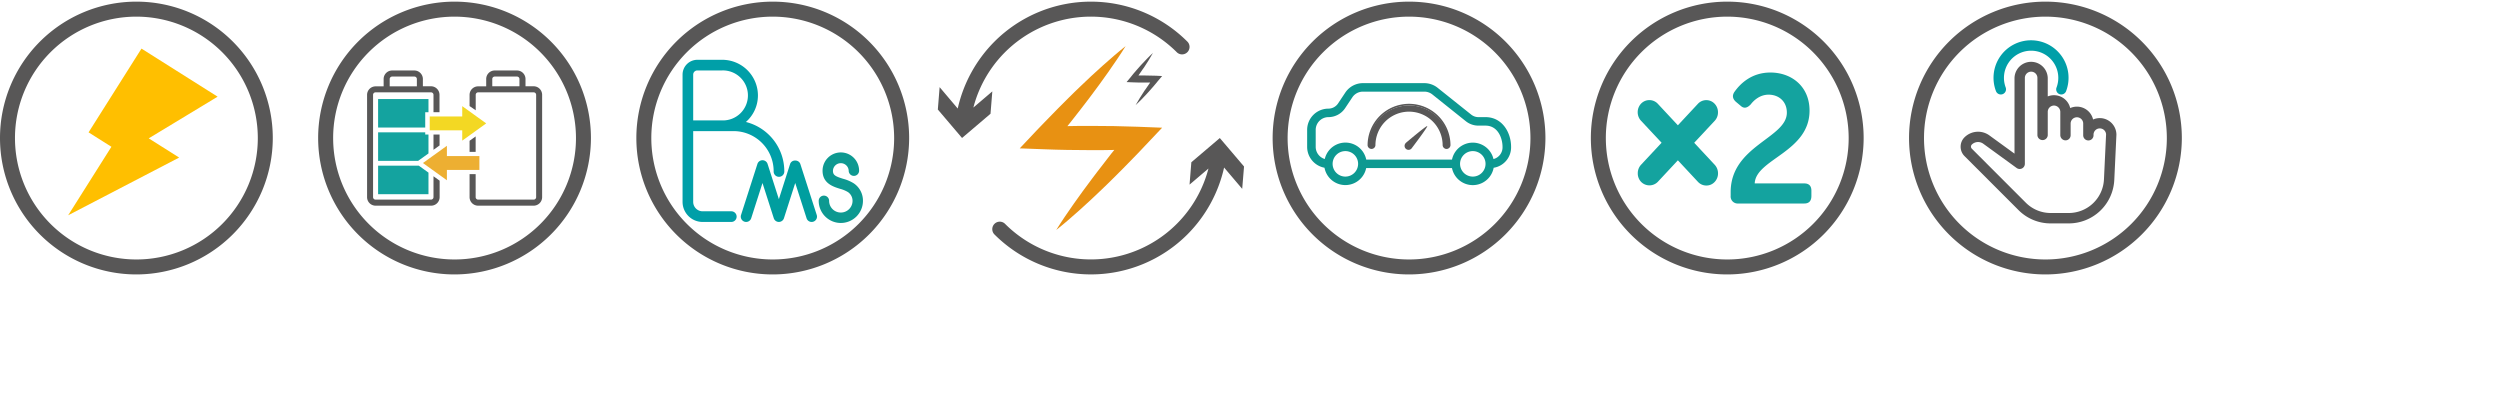 <?xml version="1.0" encoding="UTF-8"?> <svg xmlns="http://www.w3.org/2000/svg" id="圖層_1" data-name="圖層 1" viewBox="0 0 1518.77 244.31"><defs><style>.cls-1{fill:#585757;}.cls-2{fill:#e89112;}.cls-3{fill:#0d9991;}.cls-4{fill:#f3d823;}.cls-5{fill:#edaf32;}.cls-6{fill:#14a39f;}.cls-7{fill:#ffbf00;}.cls-8{fill:#009fa8;}.cls-9{fill:#009e9f;}</style></defs><title>2020 CTE Icon_PBT 2000-2</title><path class="cls-1" d="M755.76,101.15,741.05,83.86l-17.3,14.71-1.09,13.59,11.49-9.78A73.77,73.77,0,0,1,610.59,136a4.55,4.55,0,0,0-6.44,6.44,82.87,82.87,0,0,0,117.18,0,83.31,83.31,0,0,0,22.32-40.66l11,12.95Z"></path><path class="cls-1" d="M591.33,65.34A73.77,73.77,0,0,1,714.89,31.71a4.55,4.55,0,1,0,6.44-6.44,82.86,82.86,0,0,0-117.18,0,83.38,83.38,0,0,0-22.32,40.67l-11-13-1.09,13.59,14.71,17.29,17.29-14.71,1.1-13.59Z"></path><path class="cls-2" d="M669.21,101l-2.88,3.72-2.85,3.77q-5.68,7.53-11.17,15.31c-3.64,5.19-7.24,10.44-10.64,15.91,4.85-3.83,9.5-7.89,14.1-12s9.12-8.32,13.57-12.61l3.34-3.21,3.3-3.25c2.22-2.16,4.39-4.36,6.56-6.55s4.34-4.42,6.49-6.64l3.23-3.34,3.19-3.38L706,77.58,691.15,77c-9.47-.37-18.94-.5-28.42-.51-4.73,0-9.47,0-14.2.13h-.07l2-2.48c1.95-2.46,3.89-4.91,5.8-7.41L659.13,63,662,59.24q5.7-7.53,11.18-15.31c3.64-5.19,7.24-10.43,10.64-15.9-4.84,3.84-9.49,7.9-14.09,12s-9.11,8.32-13.56,12.61l-3.34,3.21-3.3,3.25q-3.32,3.24-6.56,6.55c-2.19,2.19-4.34,4.41-6.49,6.64l-3.23,3.34L630,79l-10.5,11.13,14.79.55c4.73.18,9.47.33,14.21.4s9.47.12,14.2.13,9.5,0,14.25-.12c-.66.82-1.32,1.64-2,2.46C673.07,96,671.12,98.48,669.21,101Z"></path><path class="cls-1" d="M702.26,46c-2.37-.11-4.73-.15-7.1-.15-1.18,0-2.36,0-3.55,0h0l.49-.71c.49-.69,1-1.39,1.45-2.1l.72-1.06L695,41q1.42-2.15,2.79-4.35c.91-1.48,1.81-3,2.66-4.52-1.21,1.09-2.37,2.25-3.52,3.42s-2.27,2.36-3.39,3.58l-.83.91-.82.93c-.56.61-1.1,1.23-1.64,1.86s-1.09,1.25-1.62,1.88l-.81,1-.79,1-2.63,3.16,3.7.16c1.18,0,2.36.09,3.54.11s2.37,0,3.55,0,2.37,0,3.56,0c-.17.23-.33.46-.49.7-.49.69-1,1.39-1.45,2.1l-.72,1.06L695.35,55q-1.43,2.14-2.79,4.35c-.91,1.48-1.81,3-2.66,4.52,1.21-1.09,2.37-2.24,3.52-3.41s2.28-2.36,3.39-3.58l.83-.91.83-.93c.55-.61,1.09-1.24,1.64-1.86s1.08-1.25,1.62-1.89l.8-.95.8-1L706,46.19Z"></path><path class="cls-1" d="M856,166.72a82.86,82.86,0,1,1,82.86-82.86A83,83,0,0,1,856,166.72Zm0-156.61a73.76,73.76,0,1,0,73.76,73.75A73.84,73.84,0,0,0,856,10.11Z"></path><path class="cls-3" d="M918,89.22c0-8.76-5.42-18.06-15.48-18.06h-4.37a7.07,7.07,0,0,1-4.4-1.55L873.37,53.34a13,13,0,0,0-8.06-2.83H828a12.87,12.87,0,0,0-10.73,5.75l-4.39,6.59A7.08,7.08,0,0,1,807,66a12.92,12.92,0,0,0-12.9,12.9V89.22a12.91,12.91,0,0,0,10.54,12.68,12.9,12.9,0,0,0,25.32.22H882.1a12.89,12.89,0,0,0,25.31-.2A12.56,12.56,0,0,0,918,89.22ZM817.32,107.28a7.74,7.74,0,1,1,7.74-7.74A7.75,7.75,0,0,1,817.32,107.28Zm77.42,0a7.74,7.74,0,1,1,7.74-7.74A7.75,7.75,0,0,1,894.74,107.28ZM907.3,96.63a12.9,12.9,0,0,0-25.2.33H830a12.89,12.89,0,0,0-25.19-.36,7.73,7.73,0,0,1-5.51-7.38V78.9A7.75,7.75,0,0,1,807,71.16a12.19,12.19,0,0,0,10.17-5.45l4.39-6.59A7.73,7.73,0,0,1,828,55.67h37.31a7.82,7.82,0,0,1,4.84,1.7l20.34,16.26a12.22,12.22,0,0,0,7.63,2.69h4.36c7.57,0,10.32,7.71,10.32,12.9A7.34,7.34,0,0,1,907.3,96.63Z"></path><path class="cls-1" d="M854.3,86.6s12.35-10.44,12.78-10-9.32,13.28-9.32,13.28a2.41,2.41,0,1,1-3.94-2.76A2.17,2.17,0,0,1,854.3,86.6Z"></path><path class="cls-1" d="M878.82,90.12a1.88,1.88,0,0,1-1.88-1.88,20.91,20.91,0,0,0-41.82,0,1.89,1.89,0,0,1-3.77,0,24.68,24.68,0,0,1,49.35,0A1.88,1.88,0,0,1,878.82,90.12Z"></path><path class="cls-1" d="M856,64.07a24.2,24.2,0,0,1,24.18,24.17,1.39,1.39,0,0,1-2.77,0,21.41,21.41,0,0,0-42.82,0,1.39,1.39,0,0,1-2.77,0A24.2,24.2,0,0,1,856,64.07m0-1a25.21,25.21,0,0,0-25.18,25.17,2.39,2.39,0,0,0,4.77,0,20.41,20.41,0,0,1,40.82,0,2.39,2.39,0,0,0,4.77,0A25.21,25.21,0,0,0,856,63.07Z"></path><polygon class="cls-4" points="295.37 74.96 280.81 64.48 280.81 70.76 261.06 70.76 261.06 79.16 280.81 79.16 280.81 85.44 295.37 74.96"></polygon><polygon class="cls-5" points="291.24 94.83 271.5 94.83 271.5 88.56 256.94 99.04 271.5 109.52 271.5 103.24 291.24 103.24 291.24 94.83"></polygon><path class="cls-1" d="M276.15,166.72A82.86,82.86,0,1,1,359,83.86,83,83,0,0,1,276.15,166.72Zm0-156.61a73.76,73.76,0,1,0,73.76,73.75A73.83,73.83,0,0,0,276.15,10.11Z"></path><polygon class="cls-1" points="288.96 82.88 285.27 85.53 285.27 92.26 288.96 92.26 288.96 82.88"></polygon><path class="cls-1" d="M324.17,52.41h-4.92V48a5.19,5.19,0,0,0-5.18-5.18H300.55A5.19,5.19,0,0,0,295.37,48v4.46h-4.92a5.19,5.19,0,0,0-5.18,5.18v6.8L289,67V57.59a1.49,1.49,0,0,1,1.49-1.49h33.72a1.5,1.5,0,0,1,1.5,1.49v62.18a1.5,1.5,0,0,1-1.5,1.5H290.45a1.5,1.5,0,0,1-1.49-1.5v-14h-3.69v14a5.19,5.19,0,0,0,5.18,5.18h33.72a5.18,5.18,0,0,0,5.18-5.18V57.59A5.19,5.19,0,0,0,324.17,52.41Zm-8.6,0H299.06V48a1.49,1.49,0,0,1,1.49-1.49h13.52a1.5,1.5,0,0,1,1.5,1.49Z"></path><path class="cls-1" d="M263.35,107.07v12.7a1.5,1.5,0,0,1-1.5,1.5H228.14a1.5,1.5,0,0,1-1.5-1.5V57.59a1.5,1.5,0,0,1,1.5-1.49h33.71a1.5,1.5,0,0,1,1.5,1.49V68.18H267V57.59a5.2,5.2,0,0,0-5.19-5.18h-4.91V48a5.2,5.2,0,0,0-5.19-5.18H238.24A5.19,5.19,0,0,0,233.06,48v4.46h-4.92A5.19,5.19,0,0,0,223,57.59v62.18a5.18,5.18,0,0,0,5.18,5.18h33.71a5.19,5.19,0,0,0,5.19-5.18v-10ZM236.74,48a1.5,1.5,0,0,1,1.5-1.49h13.51a1.5,1.5,0,0,1,1.5,1.49v4.46H236.74Z"></path><polygon class="cls-1" points="263.35 91.01 267.04 88.36 267.04 81.74 263.35 81.74 263.35 91.01"></polygon><polygon class="cls-6" points="258.33 68.18 260.3 68.18 260.3 60.17 229.7 60.17 229.7 77.48 258.33 77.48 258.33 68.18"></polygon><polygon class="cls-6" points="254.44 100.66 229.7 100.66 229.7 117.97 260.3 117.97 260.3 104.87 254.44 100.66"></polygon><polygon class="cls-6" points="258.33 81.74 258.33 80.41 229.7 80.41 229.7 97.72 254.02 97.72 260.3 93.21 260.3 81.74 258.33 81.74"></polygon><path class="cls-1" d="M82.86,166.72a82.86,82.86,0,1,1,82.86-82.86A83,83,0,0,1,82.86,166.72Zm0-156.61a73.76,73.76,0,1,0,73.76,73.75A73.83,73.83,0,0,0,82.86,10.11Z"></path><polygon class="cls-7" points="85.95 29.53 132.2 58.73 90.35 84.05 108.84 95.72 41.4 130.79 67.68 89.17 53.81 80.41 85.95 29.53"></polygon><path class="cls-1" d="M469.45,166.72a82.86,82.86,0,1,1,82.86-82.86A83,83,0,0,1,469.45,166.72Zm0-156.61A73.76,73.76,0,1,0,543.2,83.86,73.84,73.84,0,0,0,469.45,10.11Z"></path><path class="cls-8" d="M444.26,128.36H426.84a5.72,5.72,0,0,1-5.72-5.71v-43h24.51A24.38,24.38,0,0,1,470,104a3.24,3.24,0,1,0,6.47,0,30.87,30.87,0,0,0-23.33-29.9A21.41,21.41,0,0,0,460.45,58a21.69,21.69,0,0,0-21.66-21.67H423.66a9,9,0,0,0-9,9v77.32a12.21,12.21,0,0,0,12.19,12.19h17.42a3.24,3.24,0,1,0,0-6.48Zm-23.14-55.2V45.33a2.54,2.54,0,0,1,2.54-2.54h15.13a15.19,15.19,0,1,1,0,30.37Z"></path><path class="cls-9" d="M486.2,99.6h0a3.13,3.13,0,0,0-3.09-2.06h0A3.1,3.1,0,0,0,480,99.6L473.17,121l-6.86-21.41a3.24,3.24,0,0,0-6.17,0l-9.95,31a3.24,3.24,0,0,0,6.17,2l6.86-21.41,6.86,21.4a3.24,3.24,0,0,0,6.17,0l6.86-21.41L490,132.59a3.23,3.23,0,0,0,3.08,2.25,3.36,3.36,0,0,0,1-.16,3.24,3.24,0,0,0,2.1-4.07Z"></path><path class="cls-3" d="M510.81,135.46A13.46,13.46,0,0,1,497.37,122a3.16,3.16,0,0,1,6.32,0,7.12,7.12,0,1,0,14.24,0,6.45,6.45,0,0,0-2.78-5.3,18.53,18.53,0,0,0-4.82-2c-4.23-1.31-10.62-3.3-10.62-11a11.1,11.1,0,1,1,22.2,0,3.16,3.16,0,1,1-6.32,0,4.79,4.79,0,0,0-9.57,0c0,2.63,1.32,3.41,6.19,4.92a23.14,23.14,0,0,1,6.58,2.84A12.67,12.67,0,0,1,524.25,122,13.46,13.46,0,0,1,510.81,135.46Z"></path><path class="cls-1" d="M1242.61,166.72a82.86,82.86,0,1,1,82.87-82.86A83,83,0,0,1,1242.61,166.72Zm0-156.61a73.76,73.76,0,1,0,73.76,73.75A73.83,73.83,0,0,0,1242.61,10.11Z"></path><path class="cls-1" d="M1284.45,109.29l1.29-27.47a10.11,10.11,0,0,0-14.17-9.22,10.08,10.08,0,0,0-13.9-6.95,10.13,10.13,0,0,0-9.86-7.81,10,10,0,0,0-3.79.74V47.34a10.1,10.1,0,0,0-20.19,0v46l-15.15-11a11.71,11.71,0,0,0-15.23,1.08,8.07,8.07,0,0,0,0,11.4l32.78,32.78a27.52,27.52,0,0,0,19.61,8.12h10.93a27.71,27.71,0,0,0,27.67-26.39Zm-59.33-7.24a3.14,3.14,0,0,0,5-2.54V47.34a3.82,3.82,0,0,1,3.83-3.8,3.79,3.79,0,0,1,3.79,3.8V82.13a3.15,3.15,0,0,0,6.29,0V67.91a3.82,3.82,0,0,1,3.83-3.79,3.9,3.9,0,0,1,3.79,3.79V82.13a3.22,3.22,0,0,0,3.15,3.14,3.12,3.12,0,0,0,3.13-3.15V74.87a3.82,3.82,0,0,1,7.63,0v6.92l0,0,0,.48a3.14,3.14,0,0,0,6.28-.17v-.3a3.76,3.76,0,0,1,1.11-2.68,3.72,3.72,0,0,1,2.71-1.11,3.8,3.8,0,0,1,3.8,3.64L1278.17,109a21.41,21.41,0,0,1-21.39,20.4h-10.94a21.31,21.31,0,0,1-15.16-6.28L1197.9,90.33a1.77,1.77,0,0,1,0-2.51,5.41,5.41,0,0,1,7-.47Z"></path><path class="cls-8" d="M1218.5,53.2a16.51,16.51,0,1,1,30.85,0,3.11,3.11,0,0,0,1.82,4,3.12,3.12,0,0,0,4-1.83,22.79,22.79,0,1,0-42.6,0,3.15,3.15,0,0,0,4.05,1.83A3.16,3.16,0,0,0,1218.5,53.2Z"></path><path class="cls-1" d="M1049.32,166.72a82.86,82.86,0,1,1,82.86-82.86A83,83,0,0,1,1049.32,166.72Zm0-156.61a73.76,73.76,0,1,0,73.76,73.75A73.83,73.83,0,0,0,1049.32,10.11Z"></path><path class="cls-6" d="M1096.15,111.43H1066c.61-14.78,33.31-19.08,33.31-44.22,0-14.77-11-23.15-23.75-23.15-11.93,0-18.71,7.28-21.9,11.8-1.54,2.31-1,4.41,1.13,6.17l2.77,2.32c2.06,1.87,4.12,1.1,6.07-1,1.85-2.42,5.56-5.84,10.8-5.84,6.17,0,11.1,4.08,11.1,10.92,0,15.54-34.14,20.06-34.14,48.29V119a4.27,4.27,0,0,0,4.63,4.63h40.1q4.32,0,4.32-4.63v-3.09C1100.47,113,1099,111.43,1096.15,111.43Z"></path><path class="cls-6" d="M1043.69,68.21a7.45,7.45,0,0,0-2-5.14,6.93,6.93,0,0,0-10.2,0l-12.17,13.05L1007.09,63a7,7,0,0,0-10.17,0,7.65,7.65,0,0,0,0,10.34l12.51,13.37-12.47,13.37a7.52,7.52,0,0,0-2,5.18,7.39,7.39,0,0,0,2,5.2,7.08,7.08,0,0,0,10.24-.07l12.12-13,12.24,13.13a6.91,6.91,0,0,0,5.06,2.19,6.77,6.77,0,0,0,5.09-2.23,7.43,7.43,0,0,0,2-5.18,7.58,7.58,0,0,0-2-5.18l-12.47-13.38,12.47-13.36A7.43,7.43,0,0,0,1043.69,68.21Z"></path></svg> 